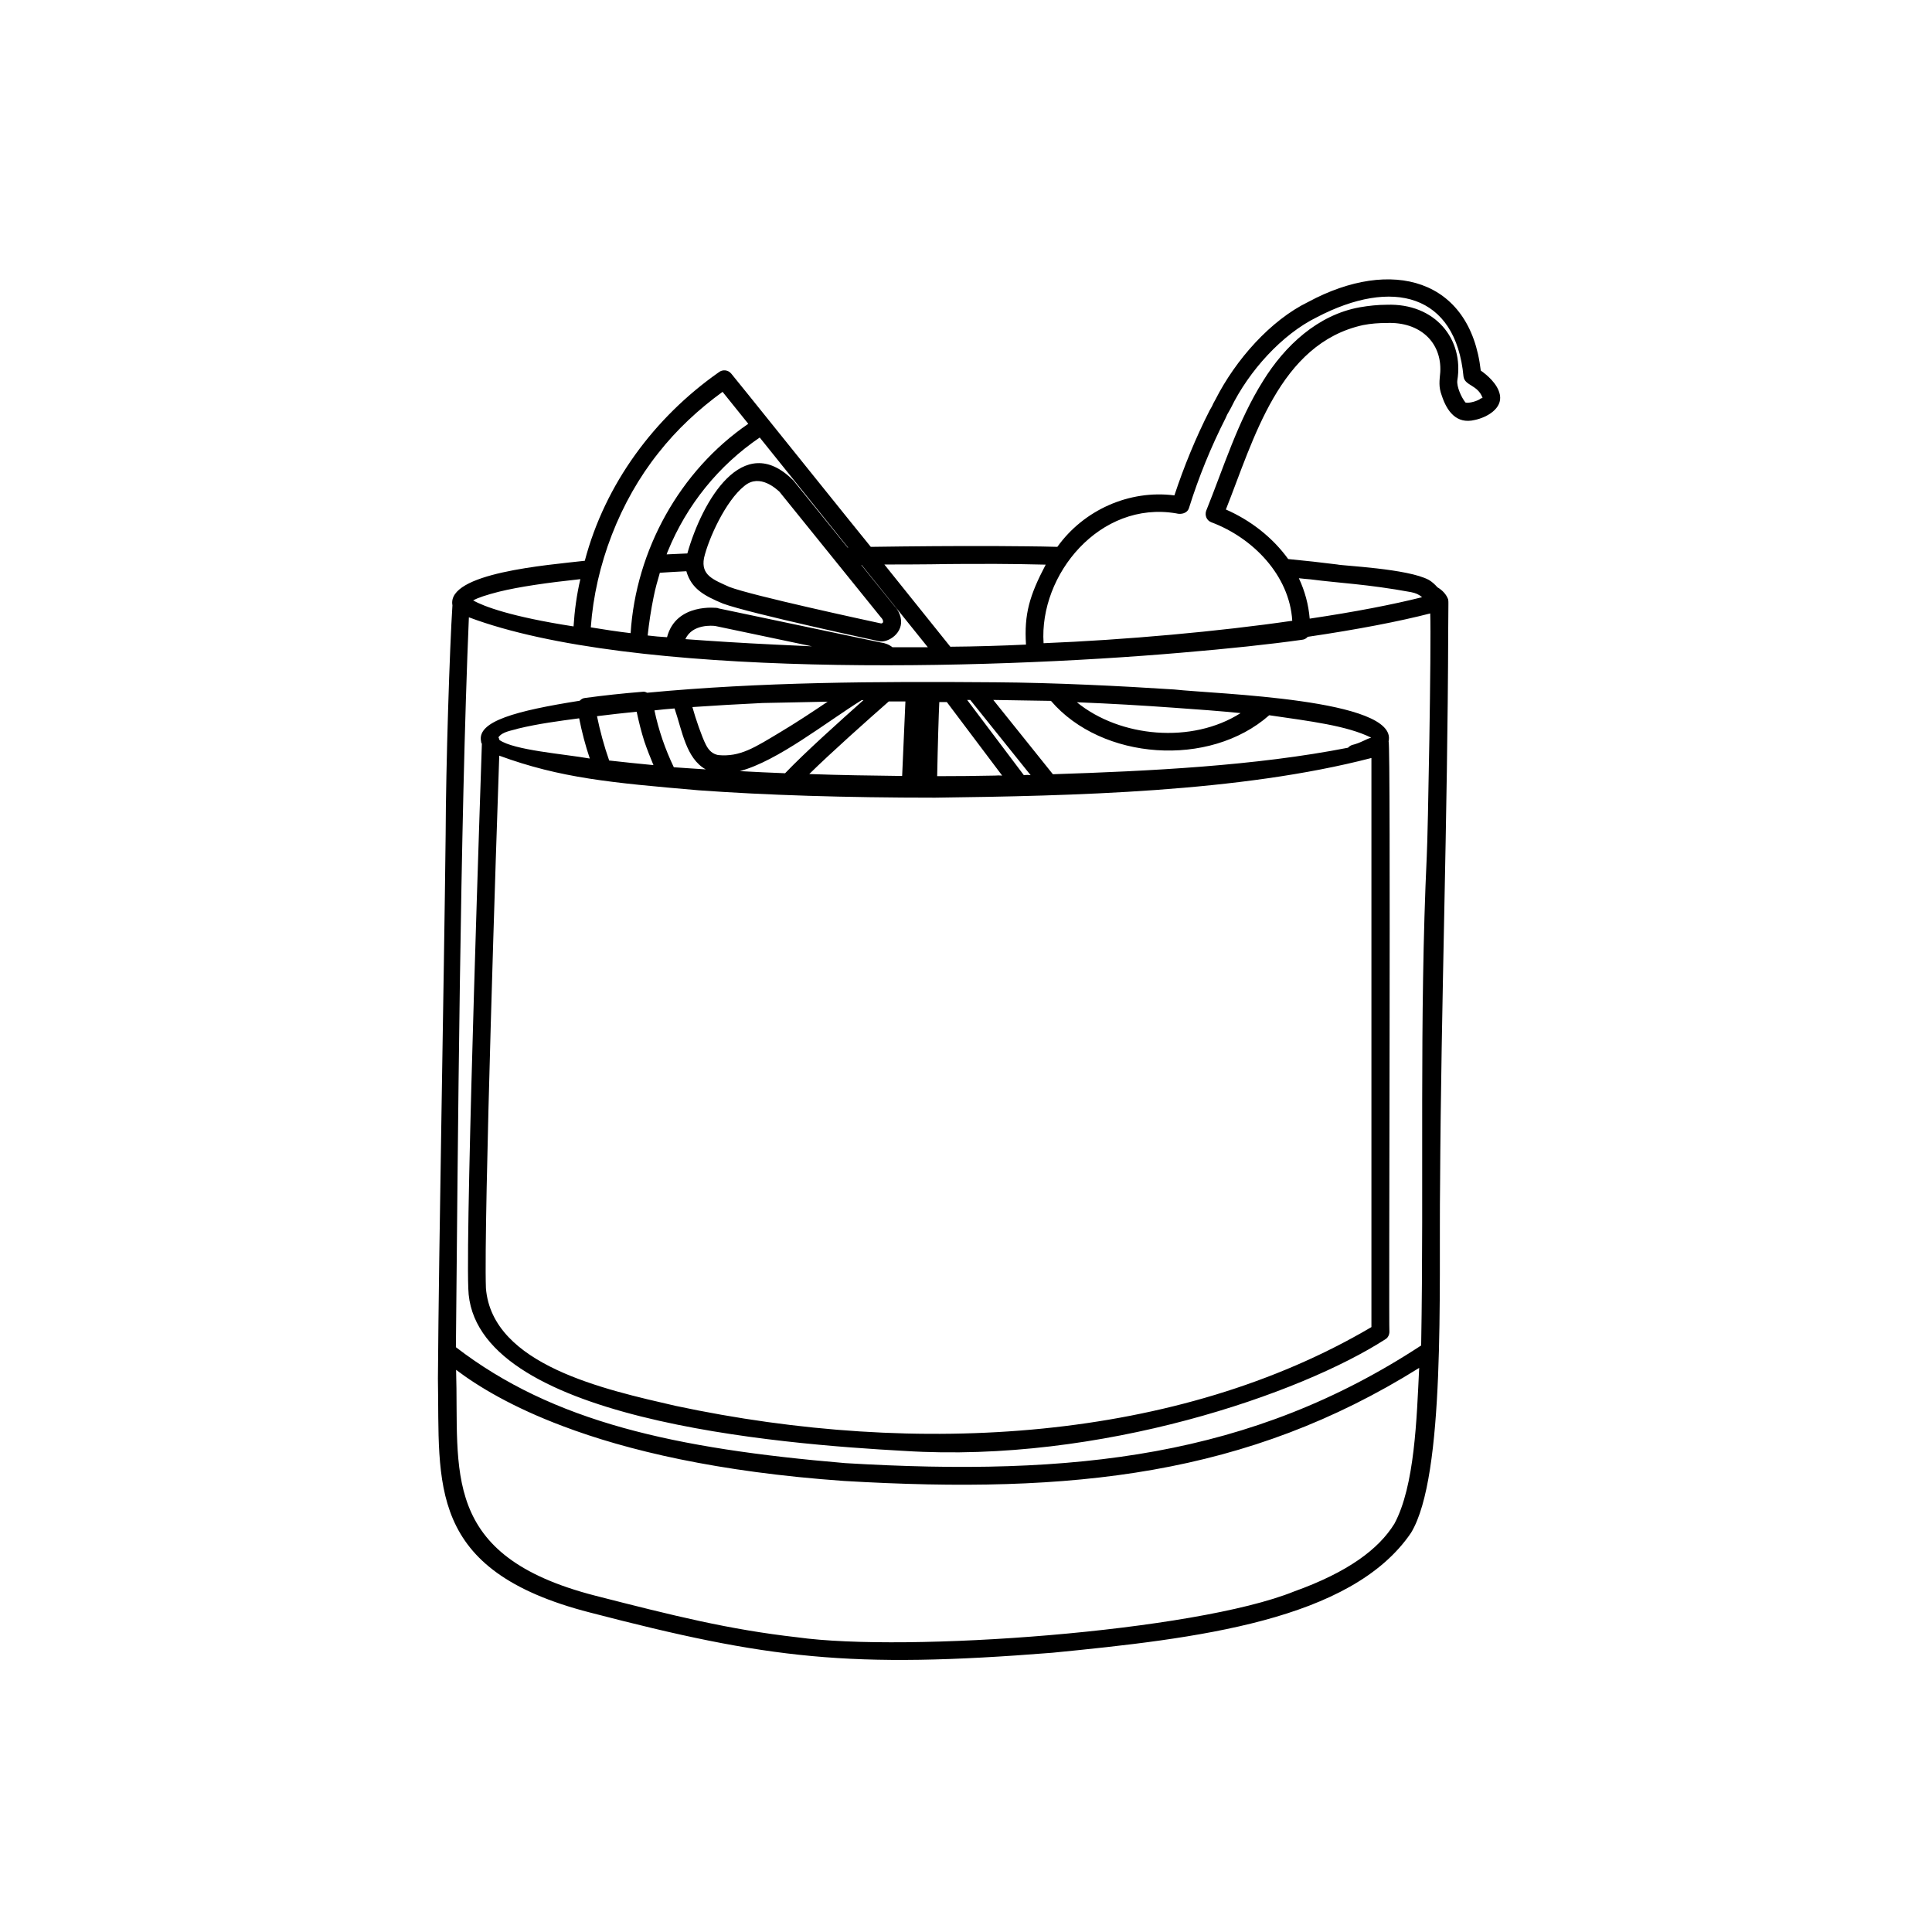 <svg xmlns="http://www.w3.org/2000/svg" xmlns:xlink="http://www.w3.org/1999/xlink" width="52" zoomAndPan="magnify" viewBox="0 0 39 39" height="52" preserveAspectRatio="xMidYMid meet" version="1.0"><defs><clipPath id="e79be85d0e"><path d="M 8.586 5.188 L 30.336 5.188 L 30.336 33.688 L 8.586 33.688 Z M 8.586 5.188 " clip-rule="nonzero"/></clipPath></defs><g clip-path="url(#e79be85d0e)"><path fill="#000000" d="M 20.098 13.773 C 17.668 13.754 15.371 13.766 13.062 13.984 C 13.035 13.969 13.004 13.957 12.965 13.965 C 12.578 13.996 12.18 14.039 11.805 14.09 C 11.762 14.094 11.73 14.117 11.703 14.145 C 10.422 14.348 9.625 14.559 9.711 14.965 C 9.711 14.98 9.715 15 9.727 15.012 C 9.727 15.012 9.727 15.02 9.727 15.02 C 9.723 15.176 9.398 24.582 9.453 26.008 C 9.52 28.668 15.762 29.152 18.262 29.289 C 22.215 29.539 26.262 28.133 27.965 27.035 C 28.02 27.004 28.047 26.941 28.047 26.883 C 28.031 26.812 28.078 15.023 28.031 14.965 C 28.227 14.105 24.547 14.012 23.703 13.918 C 22.629 13.848 21.281 13.781 20.098 13.773 Z M 10.082 14.938 C 10.078 14.918 10.07 14.898 10.062 14.883 C 10.145 14.766 10.328 14.75 10.461 14.707 C 10.867 14.609 11.281 14.555 11.691 14.5 C 11.746 14.777 11.816 15.047 11.906 15.312 C 11.375 15.219 10.379 15.145 10.082 14.938 Z M 13.617 14.301 C 13.77 14.75 13.848 15.309 14.246 15.531 C 14.027 15.516 13.812 15.504 13.602 15.488 C 13.426 15.121 13.293 14.734 13.211 14.34 C 13.344 14.324 13.473 14.312 13.617 14.301 Z M 15.395 14.191 C 15.832 14.184 16.273 14.172 16.707 14.164 C 16.395 14.375 16.062 14.594 15.762 14.773 C 15.234 15.09 14.941 15.285 14.496 15.242 C 14.387 15.219 14.312 15.156 14.25 15.035 C 14.168 14.875 14.043 14.512 13.977 14.273 C 14.422 14.242 14.898 14.215 15.395 14.191 Z M 17.43 14.133 C 16.957 14.555 16.254 15.184 15.848 15.609 C 15.543 15.598 15.234 15.582 14.934 15.566 C 15.699 15.363 16.684 14.574 17.395 14.133 C 17.406 14.133 17.418 14.133 17.43 14.133 Z M 18.211 15.664 C 17.586 15.656 16.957 15.648 16.336 15.625 C 16.785 15.184 17.523 14.527 17.941 14.16 L 18.277 14.16 Z M 20.086 15.656 C 19.699 15.664 19.312 15.668 18.918 15.668 C 18.93 15.039 18.949 14.418 18.961 14.172 L 19.113 14.172 L 20.23 15.656 C 20.18 15.652 20.133 15.652 20.086 15.656 Z M 13.008 14.969 C 13.062 15.129 13.125 15.285 13.191 15.445 C 12.91 15.418 12.566 15.383 12.297 15.352 C 12.195 15.062 12.113 14.758 12.051 14.457 C 12.32 14.422 12.582 14.395 12.852 14.367 C 12.895 14.57 12.945 14.773 13.008 14.969 Z M 20.668 15.648 L 19.523 14.129 C 19.547 14.129 19.566 14.129 19.586 14.129 L 20.805 15.648 C 20.762 15.641 20.711 15.641 20.668 15.648 Z M 27.684 26.789 C 23.789 29.086 18.551 29.426 13.637 28.379 C 12.215 28.051 9.934 27.559 9.809 26.004 C 9.762 24.703 10.027 16.691 10.078 15.254 C 11.312 15.707 12.336 15.801 14.102 15.953 C 15.449 16.051 17.059 16.102 18.875 16.102 C 21.656 16.066 25.027 15.992 27.684 15.301 Z M 27.68 14.891 C 27.582 14.914 27.473 14.996 27.293 15.039 C 27.258 15.051 27.23 15.074 27.211 15.094 C 25.344 15.461 23.195 15.566 21.254 15.629 L 20.051 14.129 C 20.441 14.133 20.832 14.145 21.215 14.148 C 22.242 15.348 24.414 15.504 25.621 14.438 C 26.449 14.559 27.191 14.648 27.68 14.891 Z M 23.676 14.285 C 24.184 14.32 24.645 14.355 25.043 14.395 C 24.062 15.02 22.609 14.887 21.738 14.176 C 22.43 14.203 23.078 14.242 23.676 14.285 Z M 30.277 7.969 C 30.234 7.746 30.008 7.562 29.891 7.48 C 29.68 5.629 28.094 5.188 26.41 6.094 C 25.648 6.465 24.945 7.258 24.535 8.066 C 24.508 8.109 24.484 8.16 24.465 8.203 L 24.418 8.285 C 24.141 8.828 23.898 9.422 23.707 10 C 22.793 9.883 21.875 10.297 21.344 11.039 C 20.934 11.027 20.516 11.027 20.105 11.023 C 19.262 11.02 18.418 11.027 17.578 11.039 C 17.199 10.574 15.504 8.461 15.094 7.953 C 15.094 7.953 14.762 7.543 14.762 7.543 C 14.699 7.465 14.586 7.453 14.508 7.516 C 13.211 8.426 12.215 9.766 11.805 11.32 C 11.066 11.406 9.012 11.562 9.133 12.219 C 9.078 13.051 9 15.477 8.996 16.844 C 8.961 19.941 8.859 25.086 8.84 27.828 C 8.879 29.949 8.59 31.699 11.91 32.551 C 15.508 33.488 17.156 33.688 21.242 33.363 C 24.145 33.078 27.281 32.715 28.484 30.941 C 29.184 29.789 29.043 26.008 29.07 23.902 C 29.09 20.25 29.223 16.543 29.234 12.738 C 29.234 12.738 29.238 12.188 29.238 12.188 C 29.238 12.16 29.238 12.129 29.234 12.102 C 29.195 11.996 29.117 11.914 29.016 11.855 C 28.969 11.801 28.91 11.746 28.844 11.707 C 28.422 11.477 27.094 11.422 26.996 11.395 C 26.652 11.352 26.367 11.32 26.004 11.285 C 25.688 10.848 25.246 10.504 24.746 10.285 C 25.305 8.883 25.82 6.934 27.516 6.562 C 27.676 6.531 27.832 6.52 27.992 6.52 C 28.668 6.492 29.105 6.914 29.074 7.508 C 29.059 7.684 29.035 7.801 29.105 7.988 C 29.207 8.297 29.398 8.57 29.773 8.477 C 30.016 8.426 30.332 8.246 30.277 7.969 Z M 18.793 11.391 C 19.223 11.383 19.66 11.383 20.094 11.383 C 20.41 11.383 20.793 11.391 21.109 11.398 C 20.781 12.023 20.672 12.395 20.711 13.012 C 20.215 13.035 19.703 13.051 19.184 13.055 L 17.852 11.395 C 18.168 11.395 18.48 11.395 18.793 11.391 Z M 23.84 13.176 C 24.812 13.094 25.621 13.008 26.289 12.914 C 26.332 12.91 26.371 12.887 26.398 12.855 C 27.406 12.707 28.25 12.543 28.871 12.383 C 28.895 13.008 28.824 16.898 28.801 17.285 C 28.648 20.555 28.746 23.852 28.688 27.16 C 25.262 29.406 21.699 29.812 17.062 29.535 C 13.617 29.242 11.168 28.707 9.203 27.195 C 9.242 23.184 9.289 16.609 9.465 12.461 C 12.762 13.699 19.859 13.52 23.84 13.176 Z M 12.016 32.211 C 8.867 31.402 9.27 29.691 9.207 27.652 C 9.656 27.992 10.344 28.406 11.363 28.789 C 12.652 29.277 14.484 29.715 17.039 29.895 C 21.668 30.168 25.184 29.777 28.648 27.613 C 28.598 28.633 28.559 29.996 28.148 30.758 C 27.832 31.27 27.215 31.734 26.125 32.125 C 24.117 32.938 18.289 33.359 16.094 33.051 C 14.715 32.895 13.602 32.617 12.016 32.211 Z M 13.195 12.047 C 13.227 11.883 13.273 11.723 13.32 11.562 C 13.453 11.555 13.727 11.535 13.855 11.531 C 13.957 11.883 14.207 12.023 14.594 12.184 C 15.117 12.379 17.746 12.945 17.75 12.945 C 17.926 12.98 18.254 12.777 18.18 12.461 C 18.16 12.379 18.117 12.297 18.059 12.238 L 17.387 11.406 C 17.391 11.406 17.391 11.406 17.395 11.406 L 18.73 13.066 C 18.496 13.066 18.254 13.066 18.016 13.066 C 17.949 13.012 17.867 12.98 17.777 12.969 C 17.777 12.969 14.504 12.281 14.504 12.281 L 14.484 12.273 C 14.484 12.273 13.648 12.16 13.465 12.863 C 13.332 12.855 13.199 12.844 13.074 12.828 C 13.102 12.57 13.141 12.309 13.195 12.047 Z M 13.48 11.129 C 13.863 10.191 14.508 9.395 15.336 8.832 L 17.121 11.055 L 17.113 11.055 L 16.012 9.695 L 16 9.684 C 14.996 8.695 14.176 10.109 13.875 11.172 L 13.457 11.191 C 13.465 11.172 13.469 11.148 13.48 11.129 Z M 14.211 11.266 C 14.301 10.875 14.648 10.109 15.027 9.809 C 15.34 9.547 15.684 9.883 15.734 9.926 L 17.785 12.465 C 17.816 12.492 17.859 12.574 17.789 12.586 C 17.484 12.52 15.18 12.023 14.723 11.848 C 14.395 11.699 14.148 11.613 14.211 11.266 Z M 15.641 13.012 C 14.969 12.98 14.371 12.941 13.836 12.902 C 13.973 12.59 14.395 12.629 14.441 12.637 L 16.391 13.047 C 16.145 13.035 15.891 13.023 15.641 13.012 Z M 13.289 9.145 C 13.66 8.672 14.102 8.262 14.586 7.91 L 15.105 8.555 C 13.719 9.504 12.836 11.109 12.73 12.781 C 12.469 12.75 12.184 12.707 11.926 12.664 C 12.016 11.406 12.512 10.121 13.289 9.145 Z M 10.07 11.945 C 10.48 11.844 11.051 11.762 11.715 11.691 C 11.641 12.008 11.598 12.328 11.578 12.645 C 10.312 12.449 9.77 12.242 9.551 12.121 C 9.645 12.066 9.824 12.008 10.07 11.945 Z M 26.453 11.695 C 27.051 11.773 27.586 11.789 28.484 11.953 C 28.582 11.973 28.641 12 28.707 12.055 C 28.121 12.203 27.352 12.352 26.438 12.488 C 26.414 12.203 26.34 11.93 26.219 11.672 C 26.301 11.68 26.379 11.691 26.453 11.695 Z M 29.898 8.039 C 29.84 8.094 29.645 8.148 29.582 8.125 C 29.5 8.023 29.402 7.805 29.418 7.68 C 29.555 6.844 28.969 6.117 27.992 6.152 C 27.812 6.152 27.629 6.172 27.449 6.203 C 26.602 6.355 25.934 6.98 25.496 7.691 C 24.984 8.504 24.703 9.434 24.348 10.312 C 24.316 10.406 24.359 10.508 24.453 10.543 C 25.289 10.855 26.031 11.613 26.086 12.531 C 24.617 12.746 22.707 12.918 21.066 12.984 C 20.973 11.598 22.203 10.102 23.742 10.363 C 23.844 10.391 23.973 10.363 24.004 10.246 C 24.195 9.637 24.445 9.02 24.738 8.445 L 24.773 8.367 C 24.797 8.324 24.824 8.281 24.848 8.234 C 25.211 7.488 25.879 6.75 26.578 6.406 C 28.113 5.602 29.387 5.934 29.543 7.602 C 29.57 7.789 29.828 7.766 29.926 8.027 C 29.926 8.043 29.918 8.035 29.898 8.039 Z M 29.898 8.039 " fill-opacity="1" fill-rule="nonzero"/></g></svg>
